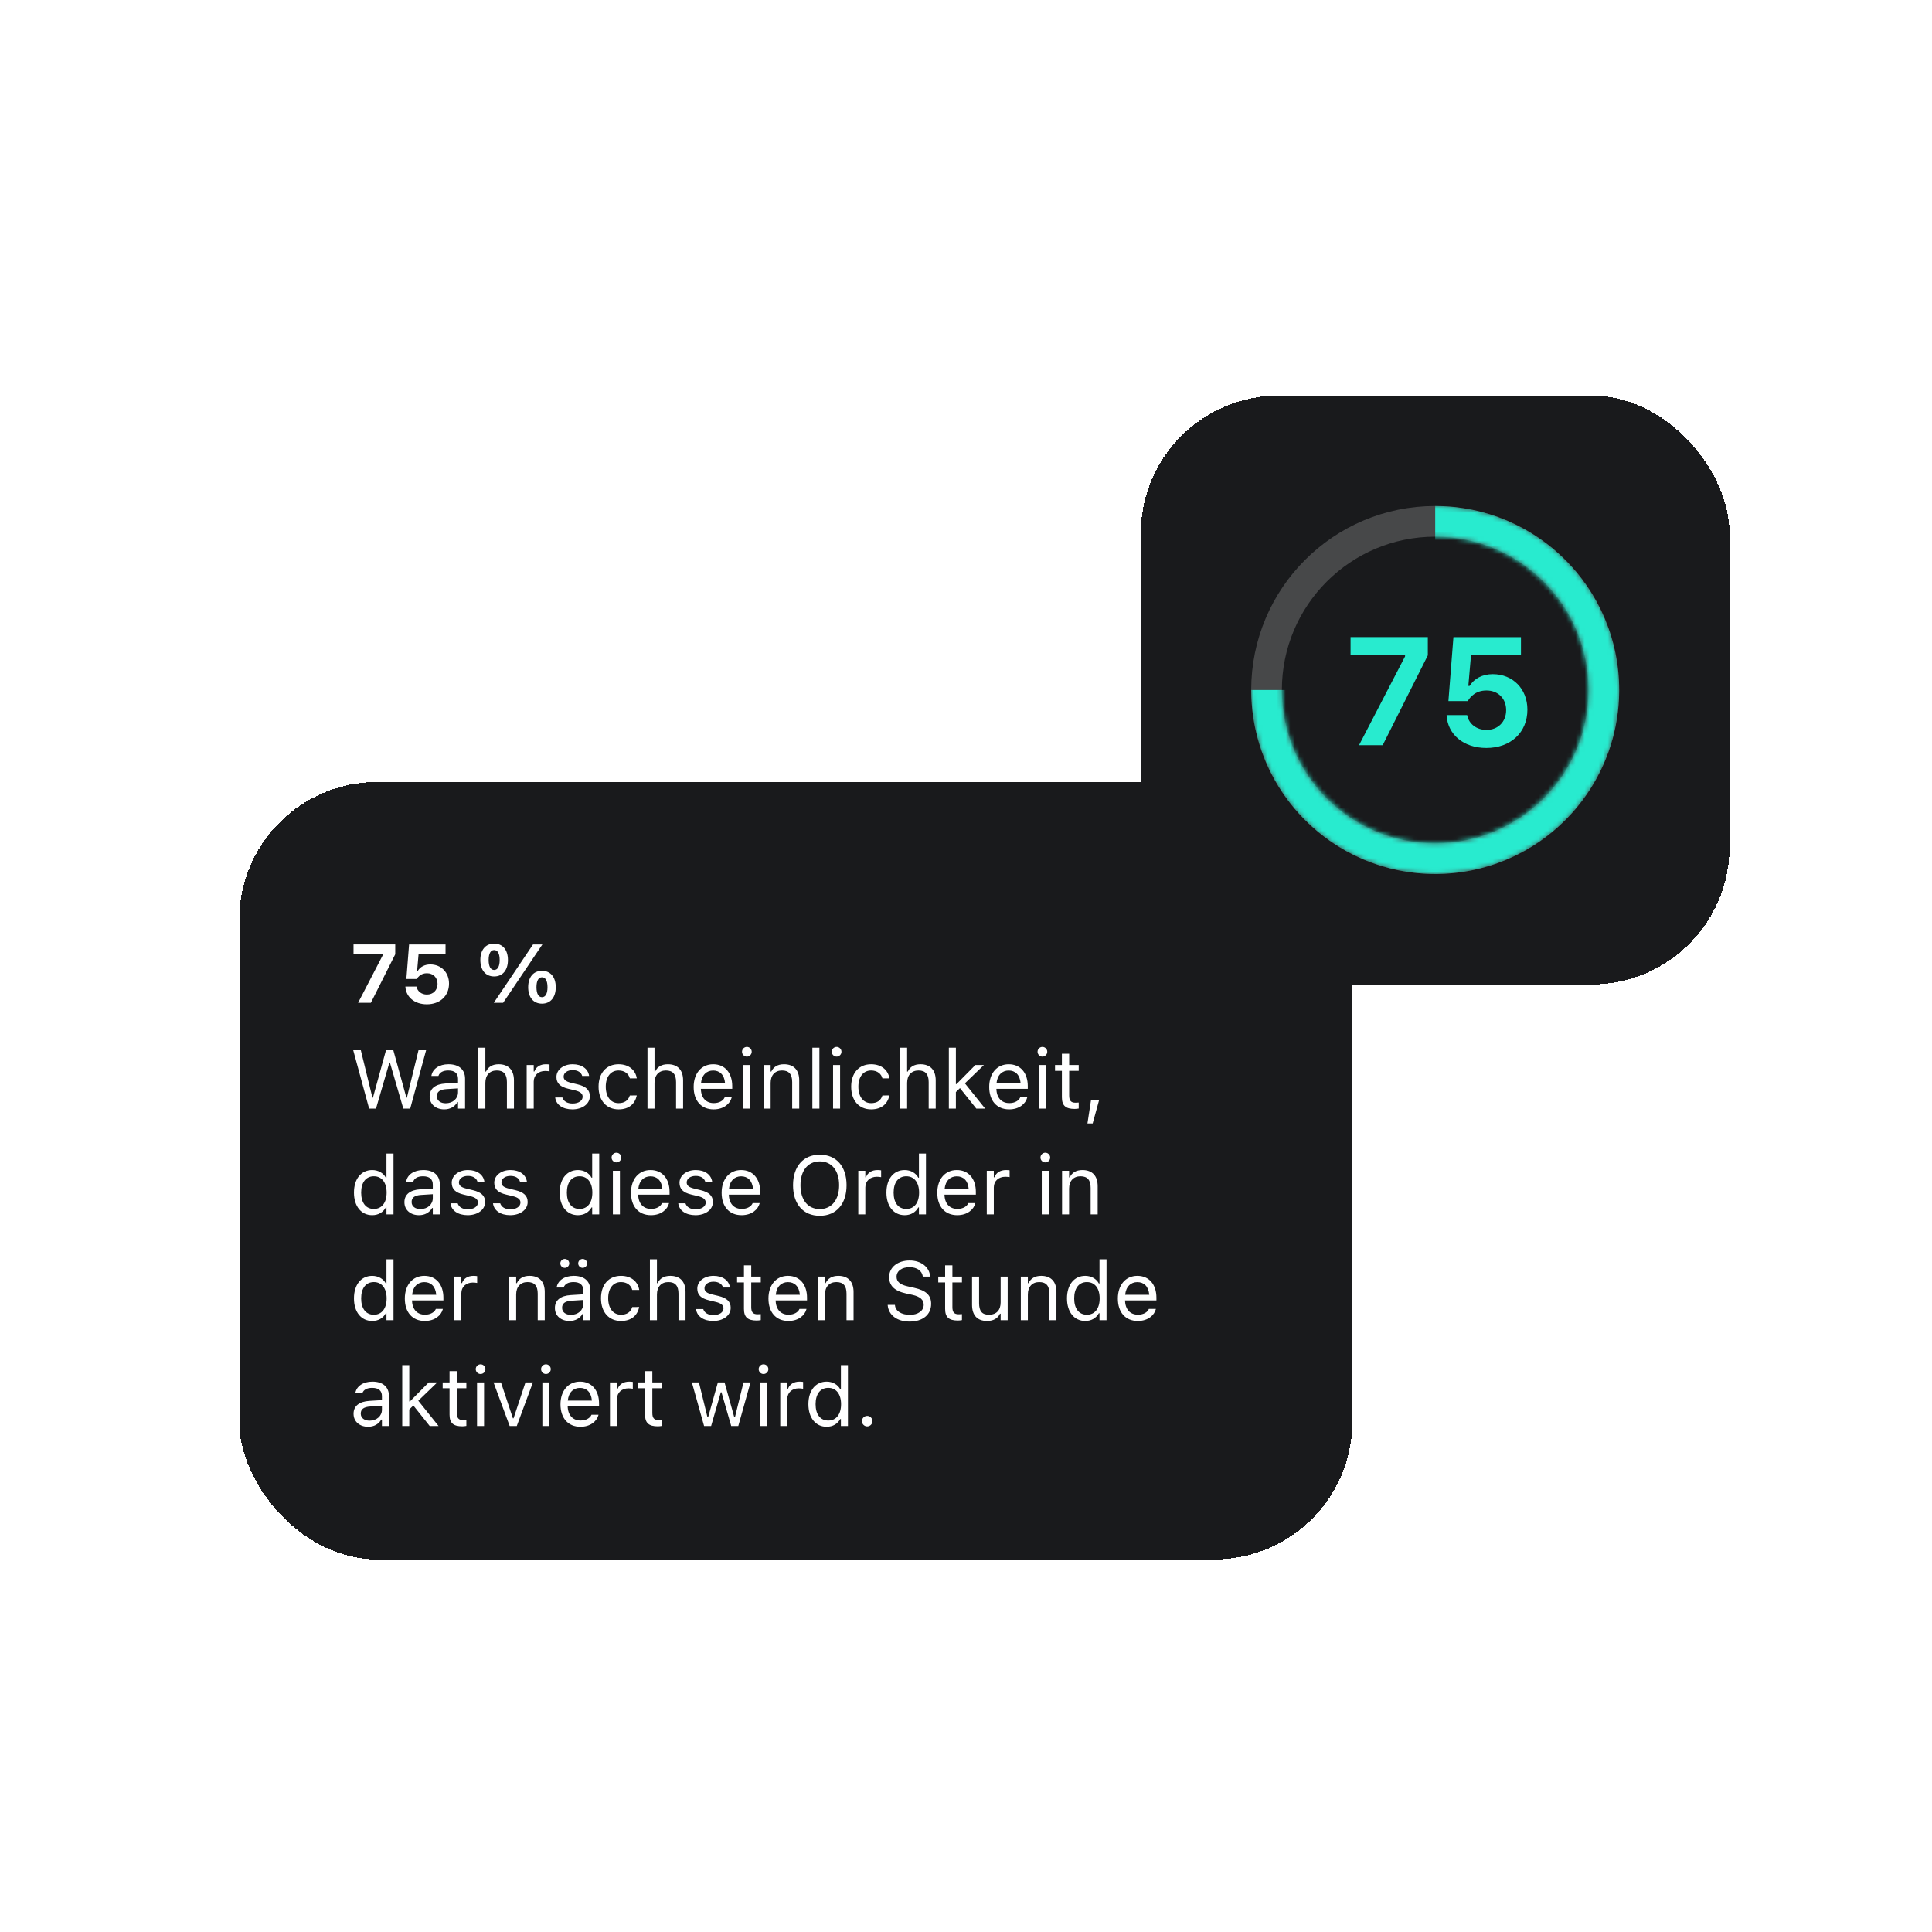 <svg width="420" height="420" viewBox="0 0 420 420" fill="none" xmlns="http://www.w3.org/2000/svg">
<g filter="url(#filter0_d_790_27055)">
<rect x="48" y="166" width="242" height="169" rx="30" fill="#191A1C" shape-rendering="crispEdges"/>
<path d="M73.846 214L79.251 203.576V203.427H72.853V201.309H81.923V203.453L76.623 214H73.846ZM88.796 214.325C86.08 214.325 84.287 212.708 84.138 210.59L84.129 210.467H86.537L86.555 210.528C86.739 211.46 87.609 212.207 88.805 212.207C90.167 212.207 91.116 211.249 91.116 209.887V209.869C91.116 208.516 90.158 207.575 88.814 207.575C88.172 207.575 87.627 207.76 87.205 208.12C86.968 208.313 86.757 208.551 86.616 208.823H84.34L84.929 201.317H92.856V203.427H86.994L86.678 207.039H86.836C87.346 206.187 88.33 205.659 89.543 205.659C91.907 205.659 93.612 207.399 93.612 209.816V209.834C93.612 212.506 91.644 214.325 88.796 214.325ZM103.421 208.27C101.566 208.27 100.424 206.898 100.424 204.701V204.692C100.424 202.495 101.566 201.133 103.421 201.133C105.284 201.133 106.418 202.495 106.418 204.692V204.701C106.418 206.898 105.284 208.27 103.421 208.27ZM105.372 214H103.342L111.876 201.317H113.906L105.372 214ZM103.421 206.863C104.194 206.863 104.625 206.081 104.625 204.701V204.692C104.625 203.304 104.194 202.539 103.421 202.539C102.656 202.539 102.226 203.304 102.226 204.692V204.701C102.226 206.081 102.656 206.863 103.421 206.863ZM113.818 214.185C111.964 214.185 110.821 212.813 110.821 210.616V210.607C110.821 208.41 111.964 207.048 113.818 207.048C115.682 207.048 116.815 208.41 116.815 210.607V210.616C116.815 212.813 115.682 214.185 113.818 214.185ZM113.818 212.778C114.592 212.778 115.022 211.996 115.022 210.616V210.607C115.022 209.219 114.592 208.454 113.818 208.454C113.054 208.454 112.623 209.219 112.623 210.607V210.616C112.623 211.996 113.054 212.778 113.818 212.778ZM76.245 237L72.791 224.317H74.443L76.966 234.627H77.071L79.91 224.317H81.51L84.349 234.627H84.454L86.977 224.317H88.629L85.175 237H83.681L80.763 226.989H80.657L77.739 237H76.245ZM92.566 237.167C90.765 237.167 89.402 236.077 89.402 234.354V234.337C89.402 232.649 90.65 231.674 92.856 231.542L95.572 231.375V230.514C95.572 229.345 94.86 228.712 93.445 228.712C92.311 228.712 91.564 229.134 91.318 229.872L91.31 229.898H89.78L89.789 229.846C90.035 228.36 91.477 227.358 93.498 227.358C95.81 227.358 97.102 228.545 97.102 230.514V237H95.572V235.603H95.432C94.834 236.613 93.841 237.167 92.566 237.167ZM90.967 234.319C90.967 235.277 91.784 235.84 92.883 235.84C94.439 235.84 95.572 234.82 95.572 233.467V232.605L93.041 232.764C91.6 232.852 90.967 233.361 90.967 234.302V234.319ZM99.984 237V223.764H101.514V228.949H101.654C102.129 227.947 103.017 227.358 104.414 227.358C106.541 227.358 107.728 228.615 107.728 230.865V237H106.198V231.234C106.198 229.529 105.495 228.712 103.983 228.712C102.472 228.712 101.514 229.731 101.514 231.393V237H99.984ZM110.496 237V227.525H112.025V228.932H112.166C112.526 227.938 113.414 227.358 114.697 227.358C114.987 227.358 115.312 227.394 115.462 227.42V228.905C115.146 228.853 114.855 228.817 114.521 228.817C113.062 228.817 112.025 229.74 112.025 231.129V237H110.496ZM120.428 237.167C118.318 237.167 116.868 236.147 116.692 234.583H118.257C118.512 235.374 119.268 235.893 120.48 235.893C121.755 235.893 122.66 235.286 122.66 234.425V234.407C122.66 233.766 122.177 233.317 121.008 233.036L119.54 232.685C117.765 232.263 116.965 231.489 116.965 230.127V230.118C116.965 228.545 118.477 227.358 120.489 227.358C122.476 227.358 123.855 228.352 124.066 229.898H122.563C122.361 229.151 121.623 228.633 120.48 228.633C119.355 228.633 118.529 229.213 118.529 230.048V230.065C118.529 230.707 119.004 231.111 120.12 231.384L121.579 231.735C123.363 232.166 124.225 232.939 124.225 234.293V234.311C124.225 235.998 122.581 237.167 120.428 237.167ZM130.474 237.167C127.819 237.167 126.123 235.242 126.123 232.236V232.219C126.123 229.274 127.811 227.358 130.465 227.358C132.768 227.358 134.147 228.686 134.429 230.373L134.438 230.426H132.917L132.908 230.399C132.671 229.468 131.827 228.712 130.465 228.712C128.76 228.712 127.688 230.083 127.688 232.219V232.236C127.688 234.416 128.777 235.813 130.465 235.813C131.739 235.813 132.548 235.251 132.899 234.196L132.917 234.144L134.429 234.135L134.411 234.231C134.024 235.945 132.75 237.167 130.474 237.167ZM136.758 237V223.764H138.287V228.949H138.428C138.902 227.947 139.79 227.358 141.188 227.358C143.314 227.358 144.501 228.615 144.501 230.865V237H142.972V231.234C142.972 229.529 142.269 228.712 140.757 228.712C139.245 228.712 138.287 229.731 138.287 231.393V237H136.758ZM151.137 237.167C148.43 237.167 146.795 235.269 146.795 232.298V232.289C146.795 229.362 148.465 227.358 151.04 227.358C153.615 227.358 155.18 229.274 155.18 232.104V232.702H148.359C148.403 234.662 149.484 235.805 151.172 235.805C152.455 235.805 153.246 235.198 153.501 234.627L153.536 234.548H155.065L155.048 234.618C154.723 235.901 153.369 237.167 151.137 237.167ZM151.031 228.721C149.625 228.721 148.553 229.679 148.386 231.48H153.624C153.466 229.608 152.429 228.721 151.031 228.721ZM158.361 225.697C157.781 225.697 157.307 225.223 157.307 224.643C157.307 224.062 157.781 223.588 158.361 223.588C158.941 223.588 159.416 224.062 159.416 224.643C159.416 225.223 158.941 225.697 158.361 225.697ZM157.588 237V227.525H159.117V237H157.588ZM162 237V227.525H163.529V228.949H163.67C164.145 227.947 165.032 227.358 166.43 227.358C168.557 227.358 169.743 228.615 169.743 230.865V237H168.214V231.234C168.214 229.529 167.511 228.712 165.999 228.712C164.487 228.712 163.529 229.731 163.529 231.393V237H162ZM172.6 237V223.764H174.129V237H172.6ZM177.873 225.697C177.293 225.697 176.818 225.223 176.818 224.643C176.818 224.062 177.293 223.588 177.873 223.588C178.453 223.588 178.928 224.062 178.928 224.643C178.928 225.223 178.453 225.697 177.873 225.697ZM177.1 237V227.525H178.629V237H177.1ZM185.388 237.167C182.733 237.167 181.037 235.242 181.037 232.236V232.219C181.037 229.274 182.725 227.358 185.379 227.358C187.682 227.358 189.062 228.686 189.343 230.373L189.352 230.426H187.831L187.822 230.399C187.585 229.468 186.741 228.712 185.379 228.712C183.674 228.712 182.602 230.083 182.602 232.219V232.236C182.602 234.416 183.691 235.813 185.379 235.813C186.653 235.813 187.462 235.251 187.813 234.196L187.831 234.144L189.343 234.135L189.325 234.231C188.938 235.945 187.664 237.167 185.388 237.167ZM191.672 237V223.764H193.201V228.949H193.342C193.816 227.947 194.704 227.358 196.102 227.358C198.229 227.358 199.415 228.615 199.415 230.865V237H197.886V231.234C197.886 229.529 197.183 228.712 195.671 228.712C194.159 228.712 193.201 229.731 193.201 231.393V237H191.672ZM202.271 237V223.764H203.801V231.665H203.941L208.037 227.525H209.892L205.761 231.507L210.164 237H208.239L204.688 232.544L203.801 233.405V237H202.271ZM215.385 237.167C212.678 237.167 211.043 235.269 211.043 232.298V232.289C211.043 229.362 212.713 227.358 215.288 227.358C217.863 227.358 219.428 229.274 219.428 232.104V232.702H212.607C212.651 234.662 213.732 235.805 215.42 235.805C216.703 235.805 217.494 235.198 217.749 234.627L217.784 234.548H219.313L219.296 234.618C218.971 235.901 217.617 237.167 215.385 237.167ZM215.279 228.721C213.873 228.721 212.801 229.679 212.634 231.48H217.872C217.714 229.608 216.677 228.721 215.279 228.721ZM222.609 225.697C222.029 225.697 221.555 225.223 221.555 224.643C221.555 224.062 222.029 223.588 222.609 223.588C223.189 223.588 223.664 224.062 223.664 224.643C223.664 225.223 223.189 225.697 222.609 225.697ZM221.836 237V227.525H223.365V237H221.836ZM229.614 237.07C227.663 237.07 226.846 236.35 226.846 234.539V228.791H225.352V227.525H226.846V225.073H228.428V227.525H230.502V228.791H228.428V234.152C228.428 235.269 228.814 235.717 229.799 235.717C230.071 235.717 230.221 235.708 230.502 235.682V236.982C230.203 237.035 229.913 237.07 229.614 237.07ZM232.4 240.226L233.165 235.225H234.914L233.534 240.226H232.4ZM76.922 260.167C74.522 260.167 72.949 258.225 72.949 255.271V255.254C72.949 252.283 74.514 250.358 76.922 250.358C78.223 250.358 79.356 251.009 79.875 252.02H80.016V246.764H81.545V260H80.016V258.488H79.875C79.295 259.543 78.24 260.167 76.922 260.167ZM77.273 258.813C78.996 258.813 80.051 257.46 80.051 255.271V255.254C80.051 253.065 78.996 251.712 77.273 251.712C75.542 251.712 74.514 253.048 74.514 255.254V255.271C74.514 257.478 75.542 258.813 77.273 258.813ZM87.082 260.167C85.28 260.167 83.918 259.077 83.918 257.354V257.337C83.918 255.649 85.166 254.674 87.372 254.542L90.088 254.375V253.514C90.088 252.345 89.376 251.712 87.961 251.712C86.827 251.712 86.08 252.134 85.834 252.872L85.825 252.898H84.296L84.305 252.846C84.551 251.36 85.992 250.358 88.014 250.358C90.325 250.358 91.617 251.545 91.617 253.514V260H90.088V258.603H89.947C89.35 259.613 88.356 260.167 87.082 260.167ZM85.482 257.319C85.482 258.277 86.3 258.84 87.398 258.84C88.954 258.84 90.088 257.82 90.088 256.467V255.605L87.557 255.764C86.115 255.852 85.482 256.361 85.482 257.302V257.319ZM97.664 260.167C95.555 260.167 94.105 259.147 93.929 257.583H95.493C95.748 258.374 96.504 258.893 97.717 258.893C98.991 258.893 99.897 258.286 99.897 257.425V257.407C99.897 256.766 99.413 256.317 98.244 256.036L96.776 255.685C95.001 255.263 94.201 254.489 94.201 253.127V253.118C94.201 251.545 95.713 250.358 97.726 250.358C99.712 250.358 101.092 251.352 101.303 252.898H99.8C99.598 252.151 98.859 251.633 97.717 251.633C96.592 251.633 95.766 252.213 95.766 253.048V253.065C95.766 253.707 96.24 254.111 97.356 254.384L98.815 254.735C100.6 255.166 101.461 255.939 101.461 257.293V257.311C101.461 258.998 99.817 260.167 97.664 260.167ZM106.91 260.167C104.801 260.167 103.351 259.147 103.175 257.583H104.739C104.994 258.374 105.75 258.893 106.963 258.893C108.237 258.893 109.143 258.286 109.143 257.425V257.407C109.143 256.766 108.659 256.317 107.49 256.036L106.022 255.685C104.247 255.263 103.447 254.489 103.447 253.127V253.118C103.447 251.545 104.959 250.358 106.972 250.358C108.958 250.358 110.338 251.352 110.549 252.898H109.046C108.844 252.151 108.105 251.633 106.963 251.633C105.838 251.633 105.012 252.213 105.012 253.048V253.065C105.012 253.707 105.486 254.111 106.603 254.384L108.062 254.735C109.846 255.166 110.707 255.939 110.707 257.293V257.311C110.707 258.998 109.063 260.167 106.91 260.167ZM121.641 260.167C119.241 260.167 117.668 258.225 117.668 255.271V255.254C117.668 252.283 119.232 250.358 121.641 250.358C122.941 250.358 124.075 251.009 124.594 252.02H124.734V246.764H126.264V260H124.734V258.488H124.594C124.014 259.543 122.959 260.167 121.641 260.167ZM121.992 258.813C123.715 258.813 124.77 257.46 124.77 255.271V255.254C124.77 253.065 123.715 251.712 121.992 251.712C120.261 251.712 119.232 253.048 119.232 255.254V255.271C119.232 257.478 120.261 258.813 121.992 258.813ZM130.008 248.697C129.428 248.697 128.953 248.223 128.953 247.643C128.953 247.062 129.428 246.588 130.008 246.588C130.588 246.588 131.062 247.062 131.062 247.643C131.062 248.223 130.588 248.697 130.008 248.697ZM129.234 260V250.525H130.764V260H129.234ZM137.514 260.167C134.807 260.167 133.172 258.269 133.172 255.298V255.289C133.172 252.362 134.842 250.358 137.417 250.358C139.992 250.358 141.557 252.274 141.557 255.104V255.702H134.736C134.78 257.662 135.861 258.805 137.549 258.805C138.832 258.805 139.623 258.198 139.878 257.627L139.913 257.548H141.442L141.425 257.618C141.1 258.901 139.746 260.167 137.514 260.167ZM137.408 251.721C136.002 251.721 134.93 252.679 134.763 254.48H140.001C139.843 252.608 138.806 251.721 137.408 251.721ZM147.182 260.167C145.072 260.167 143.622 259.147 143.446 257.583H145.011C145.266 258.374 146.021 258.893 147.234 258.893C148.509 258.893 149.414 258.286 149.414 257.425V257.407C149.414 256.766 148.931 256.317 147.762 256.036L146.294 255.685C144.519 255.263 143.719 254.489 143.719 253.127V253.118C143.719 251.545 145.23 250.358 147.243 250.358C149.229 250.358 150.609 251.352 150.82 252.898H149.317C149.115 252.151 148.377 251.633 147.234 251.633C146.109 251.633 145.283 252.213 145.283 253.048V253.065C145.283 253.707 145.758 254.111 146.874 254.384L148.333 254.735C150.117 255.166 150.979 255.939 150.979 257.293V257.311C150.979 258.998 149.335 260.167 147.182 260.167ZM157.219 260.167C154.512 260.167 152.877 258.269 152.877 255.298V255.289C152.877 252.362 154.547 250.358 157.122 250.358C159.697 250.358 161.262 252.274 161.262 255.104V255.702H154.441C154.485 257.662 155.566 258.805 157.254 258.805C158.537 258.805 159.328 258.198 159.583 257.627L159.618 257.548H161.147L161.13 257.618C160.805 258.901 159.451 260.167 157.219 260.167ZM157.113 251.721C155.707 251.721 154.635 252.679 154.468 254.48H159.706C159.548 252.608 158.511 251.721 157.113 251.721ZM174.217 260.299C170.578 260.299 168.398 257.715 168.398 253.663V253.646C168.398 249.576 170.631 247.019 174.217 247.019C177.82 247.019 180.035 249.585 180.035 253.646V253.663C180.035 257.706 177.838 260.299 174.217 260.299ZM174.217 258.84C176.818 258.84 178.418 256.801 178.418 253.663V253.646C178.418 250.481 176.81 248.478 174.217 248.478C171.633 248.478 170.016 250.481 170.016 253.646V253.663C170.016 256.801 171.58 258.84 174.217 258.84ZM182.584 260V250.525H184.113V251.932H184.254C184.614 250.938 185.502 250.358 186.785 250.358C187.075 250.358 187.4 250.394 187.55 250.42V251.905C187.233 251.853 186.943 251.817 186.609 251.817C185.15 251.817 184.113 252.74 184.113 254.129V260H182.584ZM192.674 260.167C190.274 260.167 188.701 258.225 188.701 255.271V255.254C188.701 252.283 190.266 250.358 192.674 250.358C193.975 250.358 195.108 251.009 195.627 252.02H195.768V246.764H197.297V260H195.768V258.488H195.627C195.047 259.543 193.992 260.167 192.674 260.167ZM193.025 258.813C194.748 258.813 195.803 257.46 195.803 255.271V255.254C195.803 253.065 194.748 251.712 193.025 251.712C191.294 251.712 190.266 253.048 190.266 255.254V255.271C190.266 257.478 191.294 258.813 193.025 258.813ZM204.1 260.167C201.393 260.167 199.758 258.269 199.758 255.298V255.289C199.758 252.362 201.428 250.358 204.003 250.358C206.578 250.358 208.143 252.274 208.143 255.104V255.702H201.322C201.366 257.662 202.447 258.805 204.135 258.805C205.418 258.805 206.209 258.198 206.464 257.627L206.499 257.548H208.028L208.011 257.618C207.686 258.901 206.332 260.167 204.1 260.167ZM203.994 251.721C202.588 251.721 201.516 252.679 201.349 254.48H206.587C206.429 252.608 205.392 251.721 203.994 251.721ZM210.516 260V250.525H212.045V251.932H212.186C212.546 250.938 213.434 250.358 214.717 250.358C215.007 250.358 215.332 250.394 215.481 250.42V251.905C215.165 251.853 214.875 251.817 214.541 251.817C213.082 251.817 212.045 252.74 212.045 254.129V260H210.516ZM223.242 248.697C222.662 248.697 222.188 248.223 222.188 247.643C222.188 247.062 222.662 246.588 223.242 246.588C223.822 246.588 224.297 247.062 224.297 247.643C224.297 248.223 223.822 248.697 223.242 248.697ZM222.469 260V250.525H223.998V260H222.469ZM226.881 260V250.525H228.41V251.949H228.551C229.025 250.947 229.913 250.358 231.311 250.358C233.438 250.358 234.624 251.615 234.624 253.865V260H233.095V254.234C233.095 252.529 232.392 251.712 230.88 251.712C229.368 251.712 228.41 252.731 228.41 254.393V260H226.881ZM76.922 283.167C74.522 283.167 72.949 281.225 72.949 278.271V278.254C72.949 275.283 74.514 273.358 76.922 273.358C78.223 273.358 79.356 274.009 79.875 275.02H80.016V269.764H81.545V283H80.016V281.488H79.875C79.295 282.543 78.24 283.167 76.922 283.167ZM77.273 281.813C78.996 281.813 80.051 280.46 80.051 278.271V278.254C80.051 276.065 78.996 274.712 77.273 274.712C75.542 274.712 74.514 276.048 74.514 278.254V278.271C74.514 280.478 75.542 281.813 77.273 281.813ZM88.348 283.167C85.641 283.167 84.006 281.269 84.006 278.298V278.289C84.006 275.362 85.676 273.358 88.251 273.358C90.826 273.358 92.391 275.274 92.391 278.104V278.702H85.57C85.614 280.662 86.695 281.805 88.383 281.805C89.666 281.805 90.457 281.198 90.712 280.627L90.747 280.548H92.276L92.259 280.618C91.934 281.901 90.58 283.167 88.348 283.167ZM88.242 274.721C86.836 274.721 85.764 275.679 85.597 277.48H90.835C90.677 275.608 89.64 274.721 88.242 274.721ZM94.764 283V273.525H96.293V274.932H96.434C96.794 273.938 97.682 273.358 98.965 273.358C99.255 273.358 99.58 273.394 99.73 273.42V274.905C99.413 274.853 99.123 274.817 98.789 274.817C97.33 274.817 96.293 275.74 96.293 277.129V283H94.764ZM106.682 283V273.525H108.211V274.949H108.352C108.826 273.947 109.714 273.358 111.111 273.358C113.238 273.358 114.425 274.615 114.425 276.865V283H112.896V277.234C112.896 275.529 112.192 274.712 110.681 274.712C109.169 274.712 108.211 275.731 108.211 277.393V283H106.682ZM118.784 271.627C118.248 271.627 117.809 271.188 117.809 270.651C117.809 270.124 118.248 269.685 118.784 269.685C119.312 269.685 119.751 270.124 119.751 270.651C119.751 271.188 119.312 271.627 118.784 271.627ZM122.66 271.627C122.133 271.627 121.693 271.188 121.693 270.651C121.693 270.124 122.133 269.685 122.66 269.685C123.196 269.685 123.636 270.124 123.636 270.651C123.636 271.188 123.196 271.627 122.66 271.627ZM119.795 283.167C117.993 283.167 116.631 282.077 116.631 280.354V280.337C116.631 278.649 117.879 277.674 120.085 277.542L122.801 277.375V276.514C122.801 275.345 122.089 274.712 120.674 274.712C119.54 274.712 118.793 275.134 118.547 275.872L118.538 275.898H117.009L117.018 275.846C117.264 274.36 118.705 273.358 120.727 273.358C123.038 273.358 124.33 274.545 124.33 276.514V283H122.801V281.603H122.66C122.062 282.613 121.069 283.167 119.795 283.167ZM118.195 280.319C118.195 281.277 119.013 281.84 120.111 281.84C121.667 281.84 122.801 280.82 122.801 279.467V278.605L120.27 278.764C118.828 278.852 118.195 279.361 118.195 280.302V280.319ZM131.001 283.167C128.347 283.167 126.65 281.242 126.65 278.236V278.219C126.65 275.274 128.338 273.358 130.992 273.358C133.295 273.358 134.675 274.686 134.956 276.373L134.965 276.426H133.444L133.436 276.399C133.198 275.468 132.354 274.712 130.992 274.712C129.287 274.712 128.215 276.083 128.215 278.219V278.236C128.215 280.416 129.305 281.813 130.992 281.813C132.267 281.813 133.075 281.251 133.427 280.196L133.444 280.144L134.956 280.135L134.938 280.231C134.552 281.945 133.277 283.167 131.001 283.167ZM137.285 283V269.764H138.814V274.949H138.955C139.43 273.947 140.317 273.358 141.715 273.358C143.842 273.358 145.028 274.615 145.028 276.865V283H143.499V277.234C143.499 275.529 142.796 274.712 141.284 274.712C139.772 274.712 138.814 275.731 138.814 277.393V283H137.285ZM151.049 283.167C148.939 283.167 147.489 282.147 147.313 280.583H148.878C149.133 281.374 149.889 281.893 151.102 281.893C152.376 281.893 153.281 281.286 153.281 280.425V280.407C153.281 279.766 152.798 279.317 151.629 279.036L150.161 278.685C148.386 278.263 147.586 277.489 147.586 276.127V276.118C147.586 274.545 149.098 273.358 151.11 273.358C153.097 273.358 154.477 274.352 154.688 275.898H153.185C152.982 275.151 152.244 274.633 151.102 274.633C149.977 274.633 149.15 275.213 149.15 276.048V276.065C149.15 276.707 149.625 277.111 150.741 277.384L152.2 277.735C153.984 278.166 154.846 278.939 154.846 280.293V280.311C154.846 281.998 153.202 283.167 151.049 283.167ZM160.497 283.07C158.546 283.07 157.729 282.35 157.729 280.539V274.791H156.234V273.525H157.729V271.073H159.311V273.525H161.385V274.791H159.311V280.152C159.311 281.269 159.697 281.717 160.682 281.717C160.954 281.717 161.104 281.708 161.385 281.682V282.982C161.086 283.035 160.796 283.07 160.497 283.07ZM167.396 283.167C164.689 283.167 163.055 281.269 163.055 278.298V278.289C163.055 275.362 164.725 273.358 167.3 273.358C169.875 273.358 171.439 275.274 171.439 278.104V278.702H164.619C164.663 280.662 165.744 281.805 167.432 281.805C168.715 281.805 169.506 281.198 169.761 280.627L169.796 280.548H171.325L171.308 280.618C170.982 281.901 169.629 283.167 167.396 283.167ZM167.291 274.721C165.885 274.721 164.812 275.679 164.646 277.48H169.884C169.726 275.608 168.688 274.721 167.291 274.721ZM173.812 283V273.525H175.342V274.949H175.482C175.957 273.947 176.845 273.358 178.242 273.358C180.369 273.358 181.556 274.615 181.556 276.865V283H180.026V277.234C180.026 275.529 179.323 274.712 177.812 274.712C176.3 274.712 175.342 275.731 175.342 277.393V283H173.812ZM193.737 283.299C190.96 283.299 189.167 281.84 188.982 279.774L188.974 279.678H190.556L190.564 279.774C190.679 281.04 191.997 281.84 193.825 281.84C195.548 281.84 196.805 280.952 196.805 279.66V279.651C196.805 278.597 196.075 277.876 194.335 277.489L192.929 277.182C190.389 276.619 189.29 275.45 189.29 273.613V273.604C189.299 271.504 191.136 270.019 193.755 270.019C196.286 270.019 198.053 271.513 198.185 273.402L198.193 273.525H196.611L196.594 273.411C196.418 272.295 195.363 271.469 193.711 271.478C192.129 271.486 190.907 272.233 190.907 273.561V273.569C190.907 274.58 191.602 275.266 193.324 275.644L194.73 275.96C197.376 276.549 198.422 277.612 198.422 279.44V279.449C198.422 281.822 196.567 283.299 193.737 283.299ZM204.231 283.07C202.28 283.07 201.463 282.35 201.463 280.539V274.791H199.969V273.525H201.463V271.073H203.045V273.525H205.119V274.791H203.045V280.152C203.045 281.269 203.432 281.717 204.416 281.717C204.688 281.717 204.838 281.708 205.119 281.682V282.982C204.82 283.035 204.53 283.07 204.231 283.07ZM210.577 283.167C208.424 283.167 207.316 281.901 207.316 279.66V273.525H208.846V279.291C208.846 280.996 209.461 281.813 210.973 281.813C212.643 281.813 213.53 280.794 213.53 279.133V273.525H215.06V283H213.53V281.585H213.39C212.924 282.596 211.966 283.167 210.577 283.167ZM217.916 283V273.525H219.445V274.949H219.586C220.061 273.947 220.948 273.358 222.346 273.358C224.473 273.358 225.659 274.615 225.659 276.865V283H224.13V277.234C224.13 275.529 223.427 274.712 221.915 274.712C220.403 274.712 219.445 275.731 219.445 277.393V283H217.916ZM231.926 283.167C229.526 283.167 227.953 281.225 227.953 278.271V278.254C227.953 275.283 229.518 273.358 231.926 273.358C233.227 273.358 234.36 274.009 234.879 275.02H235.02V269.764H236.549V283H235.02V281.488H234.879C234.299 282.543 233.244 283.167 231.926 283.167ZM232.277 281.813C234 281.813 235.055 280.46 235.055 278.271V278.254C235.055 276.065 234 274.712 232.277 274.712C230.546 274.712 229.518 276.048 229.518 278.254V278.271C229.518 280.478 230.546 281.813 232.277 281.813ZM243.352 283.167C240.645 283.167 239.01 281.269 239.01 278.298V278.289C239.01 275.362 240.68 273.358 243.255 273.358C245.83 273.358 247.395 275.274 247.395 278.104V278.702H240.574C240.618 280.662 241.699 281.805 243.387 281.805C244.67 281.805 245.461 281.198 245.716 280.627L245.751 280.548H247.28L247.263 280.618C246.938 281.901 245.584 283.167 243.352 283.167ZM243.246 274.721C241.84 274.721 240.768 275.679 240.601 277.48H245.839C245.681 275.608 244.644 274.721 243.246 274.721ZM76.025 306.167C74.224 306.167 72.861 305.077 72.861 303.354V303.337C72.861 301.649 74.109 300.674 76.315 300.542L79.031 300.375V299.514C79.031 298.345 78.319 297.712 76.904 297.712C75.77 297.712 75.023 298.134 74.777 298.872L74.769 298.898H73.239L73.248 298.846C73.494 297.36 74.936 296.358 76.957 296.358C79.269 296.358 80.561 297.545 80.561 299.514V306H79.031V304.603H78.891C78.293 305.613 77.3 306.167 76.025 306.167ZM74.426 303.319C74.426 304.277 75.243 304.84 76.342 304.84C77.897 304.84 79.031 303.82 79.031 302.467V301.605L76.5 301.764C75.059 301.852 74.426 302.361 74.426 303.302V303.319ZM83.443 306V292.764H84.973V300.665H85.113L89.209 296.525H91.064L86.933 300.507L91.336 306H89.411L85.86 301.544L84.973 302.405V306H83.443ZM96.495 306.07C94.544 306.07 93.727 305.35 93.727 303.539V297.791H92.232V296.525H93.727V294.073H95.309V296.525H97.383V297.791H95.309V303.152C95.309 304.269 95.695 304.717 96.68 304.717C96.952 304.717 97.102 304.708 97.383 304.682V305.982C97.084 306.035 96.794 306.07 96.495 306.07ZM100.477 294.697C99.897 294.697 99.422 294.223 99.422 293.643C99.422 293.062 99.897 292.588 100.477 292.588C101.057 292.588 101.531 293.062 101.531 293.643C101.531 294.223 101.057 294.697 100.477 294.697ZM99.703 306V296.525H101.232V306H99.703ZM106.796 306L103.289 296.525H104.906L107.499 304.33H107.64L110.232 296.525H111.85L108.343 306H106.796ZM114.68 294.697C114.1 294.697 113.625 294.223 113.625 293.643C113.625 293.062 114.1 292.588 114.68 292.588C115.26 292.588 115.734 293.062 115.734 293.643C115.734 294.223 115.26 294.697 114.68 294.697ZM113.906 306V296.525H115.436V306H113.906ZM122.186 306.167C119.479 306.167 117.844 304.269 117.844 301.298V301.289C117.844 298.362 119.514 296.358 122.089 296.358C124.664 296.358 126.229 298.274 126.229 301.104V301.702H119.408C119.452 303.662 120.533 304.805 122.221 304.805C123.504 304.805 124.295 304.198 124.55 303.627L124.585 303.548H126.114L126.097 303.618C125.771 304.901 124.418 306.167 122.186 306.167ZM122.08 297.721C120.674 297.721 119.602 298.679 119.435 300.48H124.673C124.515 298.608 123.478 297.721 122.08 297.721ZM128.602 306V296.525H130.131V297.932H130.271C130.632 296.938 131.52 296.358 132.803 296.358C133.093 296.358 133.418 296.394 133.567 296.42V297.905C133.251 297.853 132.961 297.817 132.627 297.817C131.168 297.817 130.131 298.74 130.131 300.129V306H128.602ZM138.999 306.07C137.048 306.07 136.23 305.35 136.23 303.539V297.791H134.736V296.525H136.23V294.073H137.812V296.525H139.887V297.791H137.812V303.152C137.812 304.269 138.199 304.717 139.184 304.717C139.456 304.717 139.605 304.708 139.887 304.682V305.982C139.588 306.035 139.298 306.07 138.999 306.07ZM149.062 306L146.408 296.525H147.938L149.801 304.102H149.941L152.06 296.525H153.51L155.628 304.102H155.769L157.632 296.525H159.152L156.498 306H154.96L152.842 298.67H152.701L150.592 306H149.062ZM161.982 294.697C161.402 294.697 160.928 294.223 160.928 293.643C160.928 293.062 161.402 292.588 161.982 292.588C162.562 292.588 163.037 293.062 163.037 293.643C163.037 294.223 162.562 294.697 161.982 294.697ZM161.209 306V296.525H162.738V306H161.209ZM165.621 306V296.525H167.15V297.932H167.291C167.651 296.938 168.539 296.358 169.822 296.358C170.112 296.358 170.438 296.394 170.587 296.42V297.905C170.271 297.853 169.98 297.817 169.646 297.817C168.188 297.817 167.15 298.74 167.15 300.129V306H165.621ZM175.711 306.167C173.312 306.167 171.738 304.225 171.738 301.271V301.254C171.738 298.283 173.303 296.358 175.711 296.358C177.012 296.358 178.146 297.009 178.664 298.02H178.805V292.764H180.334V306H178.805V304.488H178.664C178.084 305.543 177.029 306.167 175.711 306.167ZM176.062 304.813C177.785 304.813 178.84 303.46 178.84 301.271V301.254C178.84 299.065 177.785 297.712 176.062 297.712C174.331 297.712 173.303 299.048 173.303 301.254V301.271C173.303 303.478 174.331 304.813 176.062 304.813ZM184.518 306.088C183.894 306.088 183.375 305.569 183.375 304.945C183.375 304.312 183.894 303.803 184.518 303.803C185.15 303.803 185.66 304.312 185.66 304.945C185.66 305.569 185.15 306.088 184.518 306.088Z" fill="white"/>
</g>
<g filter="url(#filter1_d_790_27055)">
<rect x="244" y="82" width="128" height="128" rx="30" fill="#191A1C" shape-rendering="crispEdges"/>
<circle cx="308" cy="146" r="36.667" stroke="white" stroke-opacity="0.2" stroke-width="6.667"/>
<mask id="mask0_790_27055" style="mask-type:alpha" maskUnits="userSpaceOnUse" x="268" y="106" width="80" height="80">
<circle cx="308" cy="146" r="36.667" stroke="black" stroke-width="6.667"/>
</mask>
<g mask="url(#mask0_790_27055)">
<path d="M308 106C315.911 106 323.645 108.346 330.223 112.741C336.801 117.136 341.928 123.384 344.955 130.693C347.983 138.002 348.775 146.044 347.231 153.804C345.688 161.563 341.878 168.69 336.284 174.284C330.69 179.878 323.563 183.688 315.804 185.231C308.044 186.775 300.002 185.983 292.693 182.955C285.384 179.928 279.136 174.801 274.741 168.223C270.346 161.645 268 153.911 268 146H308V106Z" fill="#28EBCF"/>
</g>
<path d="M291.438 158L301.448 138.697V138.42H289.599V134.497H306.396V138.469L296.581 158H291.438ZM319.124 158.602C314.094 158.602 310.774 155.607 310.497 151.685L310.481 151.457H314.941L314.973 151.571C315.315 153.296 316.926 154.68 319.14 154.68C321.663 154.68 323.421 152.906 323.421 150.383V150.35C323.421 147.844 321.646 146.102 319.156 146.102C317.968 146.102 316.959 146.444 316.178 147.111C315.738 147.469 315.348 147.909 315.087 148.413H310.872L311.962 134.514H326.643V138.42H315.787L315.201 145.109H315.494C316.438 143.531 318.261 142.554 320.507 142.554C324.885 142.554 328.043 145.777 328.043 150.253V150.285C328.043 155.233 324.397 158.602 319.124 158.602Z" fill="#28EBCF"/>
</g>
<defs>
<filter id="filter0_d_790_27055" x="32" y="150" width="282" height="209" filterUnits="userSpaceOnUse" color-interpolation-filters="sRGB">
<feFlood flood-opacity="0" result="BackgroundImageFix"/>
<feColorMatrix in="SourceAlpha" type="matrix" values="0 0 0 0 0 0 0 0 0 0 0 0 0 0 0 0 0 0 127 0" result="hardAlpha"/>
<feOffset dx="4" dy="4"/>
<feGaussianBlur stdDeviation="10"/>
<feComposite in2="hardAlpha" operator="out"/>
<feColorMatrix type="matrix" values="0 0 0 0 0 0 0 0 0 0 0 0 0 0 0 0 0 0 0.25 0"/>
<feBlend mode="normal" in2="BackgroundImageFix" result="effect1_dropShadow_790_27055"/>
<feBlend mode="normal" in="SourceGraphic" in2="effect1_dropShadow_790_27055" result="shape"/>
</filter>
<filter id="filter1_d_790_27055" x="228" y="66" width="168" height="168" filterUnits="userSpaceOnUse" color-interpolation-filters="sRGB">
<feFlood flood-opacity="0" result="BackgroundImageFix"/>
<feColorMatrix in="SourceAlpha" type="matrix" values="0 0 0 0 0 0 0 0 0 0 0 0 0 0 0 0 0 0 127 0" result="hardAlpha"/>
<feOffset dx="4" dy="4"/>
<feGaussianBlur stdDeviation="10"/>
<feComposite in2="hardAlpha" operator="out"/>
<feColorMatrix type="matrix" values="0 0 0 0 0 0 0 0 0 0 0 0 0 0 0 0 0 0 0.25 0"/>
<feBlend mode="normal" in2="BackgroundImageFix" result="effect1_dropShadow_790_27055"/>
<feBlend mode="normal" in="SourceGraphic" in2="effect1_dropShadow_790_27055" result="shape"/>
</filter>
</defs>
</svg>

